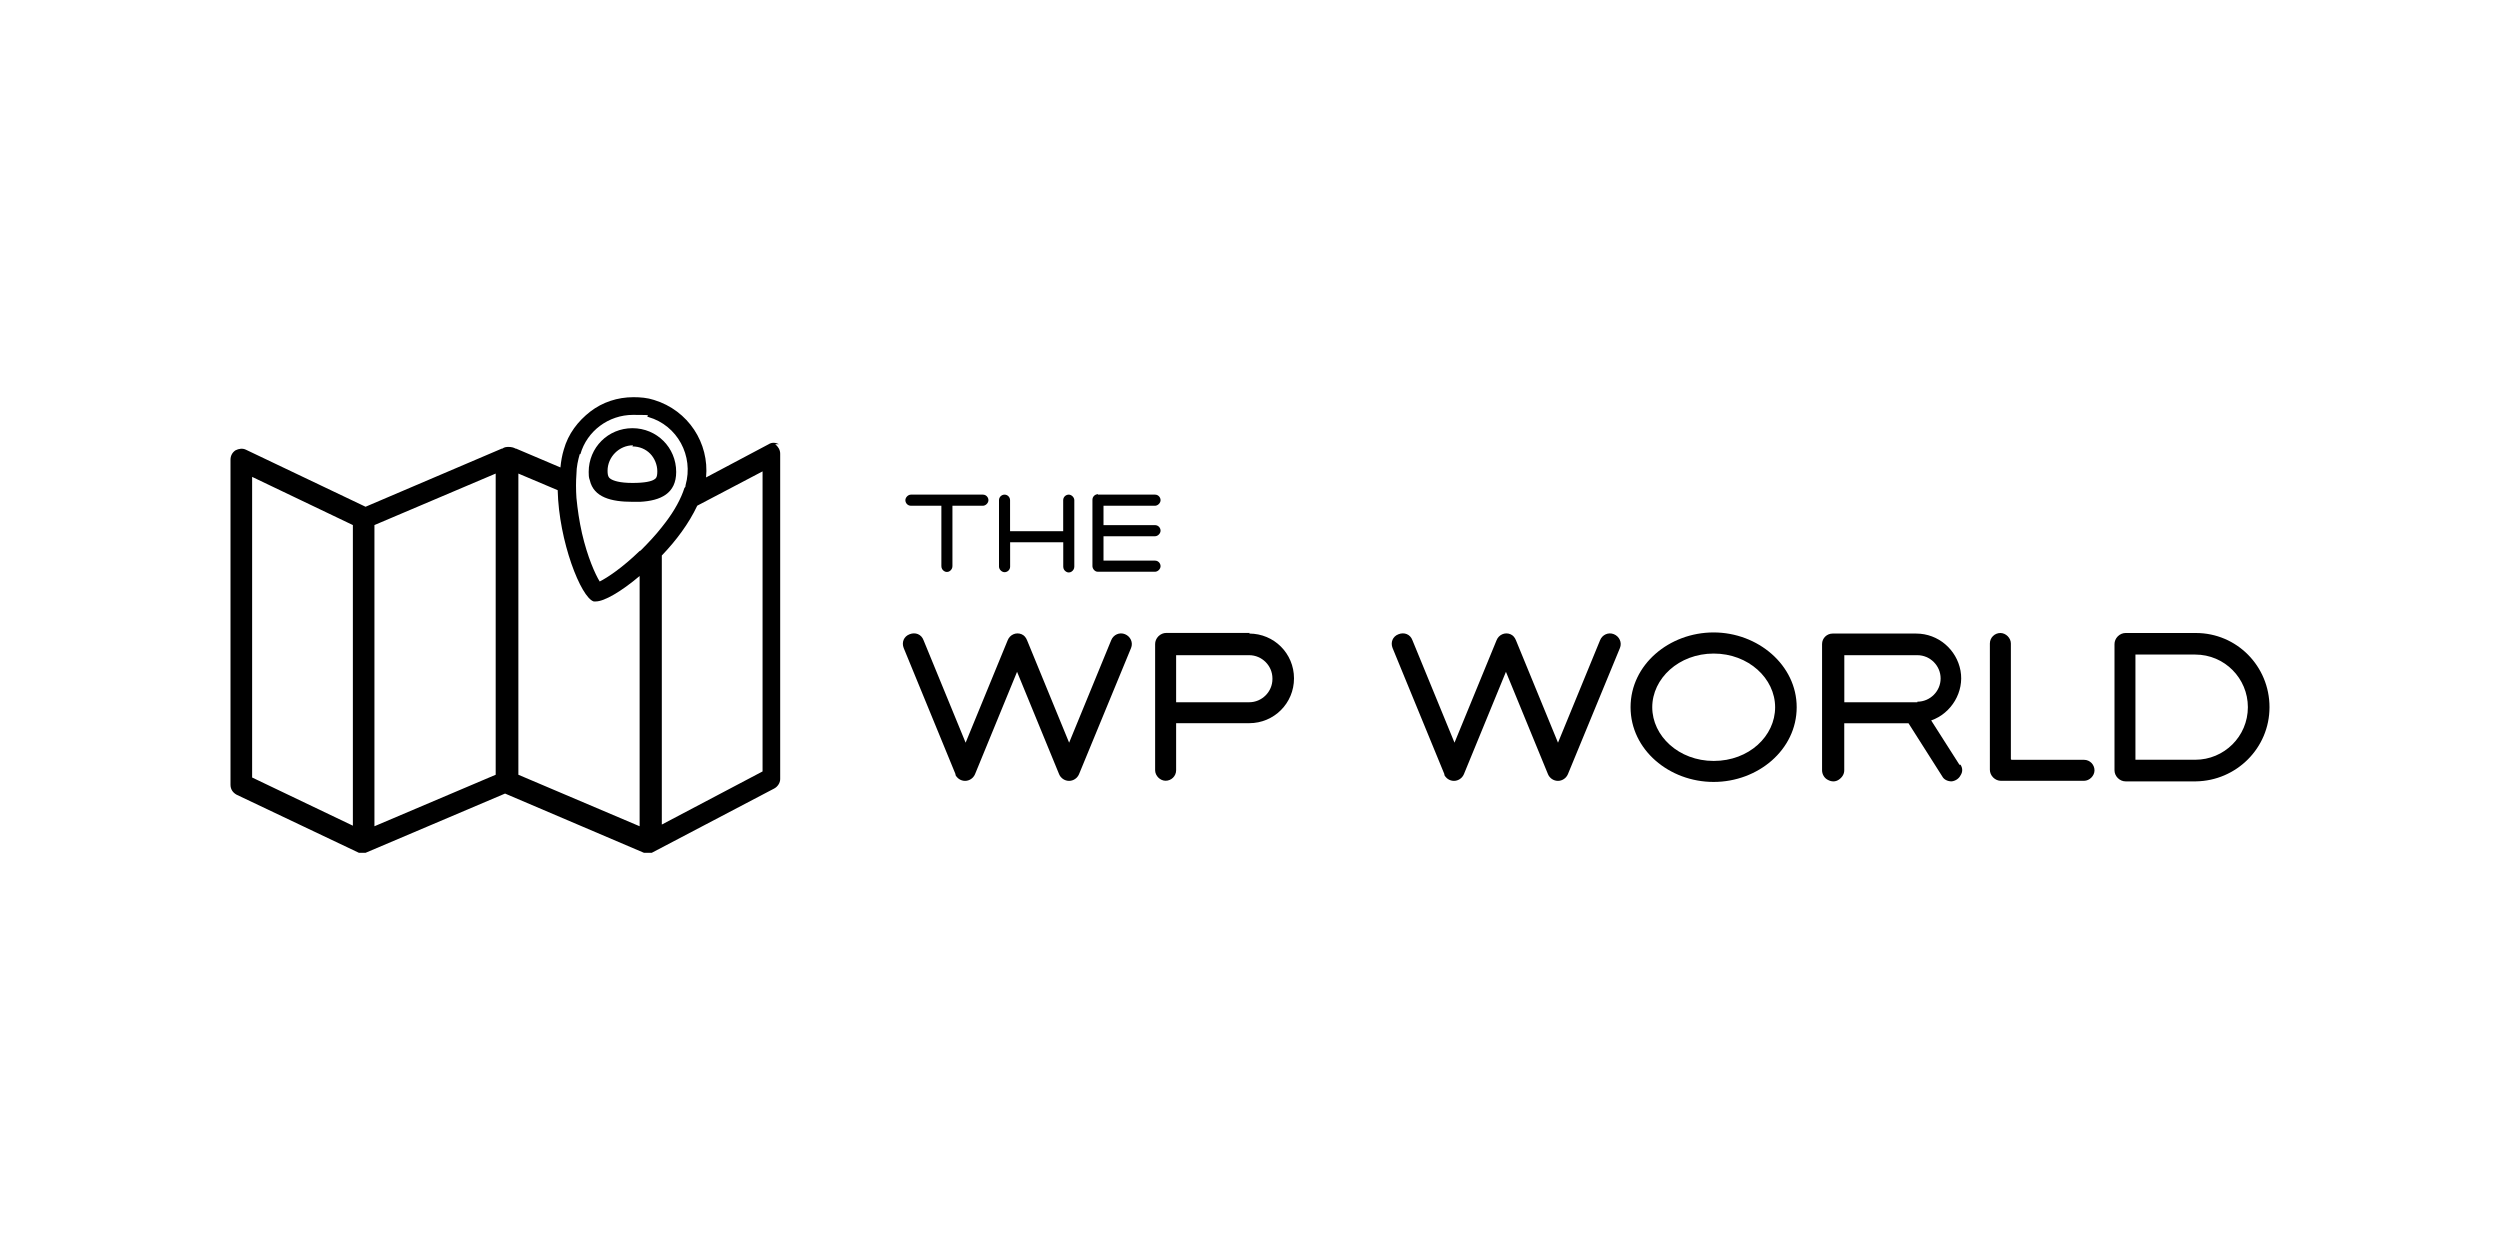 <?xml version="1.0" encoding="UTF-8"?>
<svg id="Layer_2" data-name="Layer 2" xmlns="http://www.w3.org/2000/svg" viewBox="0 0 400 200">
  <defs>
    <style>
      .cls-1 {
        fill: none;
      }
    </style>
  </defs>
  <g id="Layer_2-2" data-name="Layer 2">
    <rect class="cls-1" width="400" height="200"/>
    <g>
      <g>
        <path d="M157.26,79.14c.53,0,.89.44.89.89s-.44.89-.89.89h-4.87v9.66c0,.35-.18.62-.44.8-.27.18-.62.18-.89,0s-.44-.44-.44-.8v-9.66h-4.87c-.53,0-.89-.44-.89-.89s.44-.89.89-.89h11.6-.09Z"/>
        <path d="M160.72,79.14c.53,0,.89.44.89.89v4.96h8.5v-4.96c0-.53.44-.89.89-.89s.89.44.89.89v10.63c0,.35-.18.62-.44.8-.27.18-.62.18-.89,0s-.44-.44-.44-.8v-3.9h-8.5v3.9c0,.53-.44.89-.89.89s-.89-.44-.89-.89v-10.63c0-.53.44-.89.89-.89Z"/>
        <path d="M175.68,79.14h9.12c.53,0,.89.44.89.89s-.44.89-.89.89h-8.24v3.1h8.24c.53,0,.89.44.89.89s-.44.89-.89.89h-8.24v3.9h8.24c.53,0,.89.44.89.89s-.44.89-.89.89h-9.12c-.27,0-.44-.09-.62-.27-.18-.18-.27-.44-.27-.62v-10.63c0-.53.44-.89.89-.89v.09Z"/>
      </g>
      <g>
        <path d="M152.92,123.96h0l-8.33-20.28c-.35-.89,0-1.86.97-2.21.89-.35,1.86,0,2.21.97l6.73,16.39,6.73-16.39c.35-.89,1.33-1.33,2.21-.97h0c.44.18.71.53.89.97l6.73,16.39,6.73-16.39c.35-.89,1.33-1.33,2.21-.97s1.33,1.33.97,2.21l-8.33,20.2c-.27.62-.89,1.06-1.59,1.06s-1.33-.44-1.59-1.06l-6.73-16.39-6.73,16.39h0c-.27.62-.89,1.06-1.59,1.06s-1.33-.44-1.59-1.06l.09.09Z"/>
        <path d="M199.87,101.37c3.99,0,7.17,3.19,7.17,7.17s-3.19,7.17-7.17,7.17h-11.69v7.53c0,.97-.8,1.68-1.68,1.68s-1.68-.8-1.68-1.68v-20.2c0-.44.18-.89.53-1.24.35-.35.8-.53,1.24-.53h13.38l-.09.09ZM203.59,108.55c0-2.04-1.68-3.72-3.72-3.72h-11.69v7.53h11.69c2.04,0,3.72-1.68,3.72-3.72v-.09Z"/>
        <path d="M231.14,123.96h0l-8.33-20.28c-.35-.89,0-1.86.97-2.21.89-.35,1.86,0,2.21.97l6.73,16.39,6.73-16.39c.35-.89,1.33-1.33,2.21-.97h0c.44.18.71.53.89.97l6.73,16.39,6.73-16.39c.35-.89,1.33-1.33,2.21-.97s1.33,1.33.97,2.21l-8.33,20.2c-.27.62-.89,1.06-1.59,1.06s-1.33-.44-1.59-1.06l-6.73-16.39-6.73,16.39h0c-.27.62-.89,1.06-1.59,1.06s-1.33-.44-1.59-1.06l.09.09Z"/>
        <path d="M287.47,113.15c0,6.82-6.2,11.96-13.29,11.96s-13.29-5.14-13.29-11.96,6.2-11.96,13.29-11.96,13.29,5.23,13.29,11.96ZM274.19,121.75c5.67,0,9.83-3.99,9.83-8.59s-4.25-8.59-9.83-8.59-9.83,3.99-9.83,8.59,4.25,8.59,9.83,8.59h0Z"/>
        <path d="M313.69,122.37c.35.53.35,1.15,0,1.68-.27.53-.8.89-1.42.97-.62,0-1.24-.27-1.51-.8l-5.4-8.5h-10.28v7.53c0,.62-.35,1.15-.89,1.51-.53.35-1.15.35-1.77,0-.53-.27-.89-.89-.89-1.51v-20.2c0-.97.8-1.68,1.68-1.68h13.38c3.54,0,6.47,2.57,7.09,5.93s-1.42,6.82-4.69,7.97l4.52,7.09h.18ZM306.78,112.27c2.04,0,3.72-1.68,3.72-3.72s-1.68-3.72-3.72-3.72h-11.69v7.53h11.69v-.09Z"/>
        <path d="M321.84,121.57h11.6c.97,0,1.68.8,1.68,1.68s-.8,1.68-1.68,1.68h-13.29c-.44,0-.89-.18-1.24-.53s-.53-.8-.53-1.24v-20.2c0-.97.8-1.68,1.68-1.68s1.68.8,1.68,1.68v18.51l.09.09Z"/>
        <path d="M363.12,113.15c0,6.55-5.31,11.78-11.78,11.87h-11.25c-.44,0-.89-.18-1.24-.53s-.53-.8-.53-1.24v-20.2c0-.44.18-.89.53-1.24s.8-.53,1.24-.53h11.25c6.55,0,11.78,5.31,11.78,11.87ZM359.66,113.15c0-4.61-3.72-8.42-8.42-8.42h-9.57v16.83h9.57c4.61,0,8.42-3.72,8.42-8.42Z"/>
      </g>
      <g>
        <path d="M124.66,71.08c-.53-.27-1.15-.35-1.68,0l-10.01,5.31c.53-5.49-2.83-10.72-8.33-12.4-1.06-.35-2.21-.44-3.28-.44-2.57,0-4.96.8-6.91,2.3-1.95,1.51-3.54,3.54-4.25,6.11-.27.89-.44,1.86-.53,2.83l-7.09-3.01h-.09c-.27-.18-.71-.27-1.06-.27s-.71,0-1.06.27h-.09l-21.79,9.3-19.13-9.12c-.53-.27-1.15-.18-1.68.09-.53.35-.8.89-.8,1.51v52c0,.71.35,1.24.97,1.59l19.58,9.3h1.06l22.32-9.48,22.23,9.48h1.24l19.58-10.28c.53-.27.97-.89.97-1.51v-52.08c0-.62-.35-1.15-.8-1.51h.62ZM56.46,132.11l-16.12-7.71v-48.1l16.12,7.71v48.1ZM79.31,123.96l-19.4,8.24v-48.19l19.4-8.24v48.19ZM92.86,72.67c1.06-3.72,4.52-6.29,8.42-6.29s1.68.09,2.48.35c4.61,1.33,7.26,6.2,5.93,10.9,0,.18,0,.27-.18.44-.53,1.68-1.59,3.63-3.01,5.49-.18.27-.44.53-.62.8-.97,1.24-2.13,2.48-3.37,3.72l-.18.09c-2.75,2.66-5.14,4.25-6.38,4.87-.71-1.15-1.95-3.9-2.83-7.71-.44-1.95-.71-3.81-.89-5.67-.09-1.33-.09-2.66,0-3.81,0-1.15.27-2.3.53-3.19h.09ZM102.34,132.2l-19.4-8.24v-48.19l6.29,2.66c.18,8.15,3.72,17.18,5.76,17.8h.35c1.33,0,4.07-1.59,7-4.07,0,0,0,40.04,0,40.04ZM122.01,123.43l-16.12,8.5v-43.05c2.3-2.39,4.34-5.14,5.67-7.97l10.45-5.49s0,48.01,0,48.01Z"/>
        <path d="M101.19,80.29h1.24c3.28-.18,5.76-1.33,5.76-4.78,0-3.9-3.1-7-7-7s-7,3.1-7,7c0,.44,0,.89.18,1.33.62,2.75,3.45,3.45,6.82,3.45ZM101.19,71.43c1.15,0,2.13.44,2.83,1.15s1.15,1.77,1.15,2.83-.27,1.15-.53,1.33c-.44.27-1.42.53-3.45.53h0c-2.04,0-3.01-.35-3.45-.62-.27-.18-.53-.35-.53-1.33,0-2.21,1.86-4.07,4.07-4.07l-.09.18Z"/>
      </g>
    </g>
  </g>
</svg>